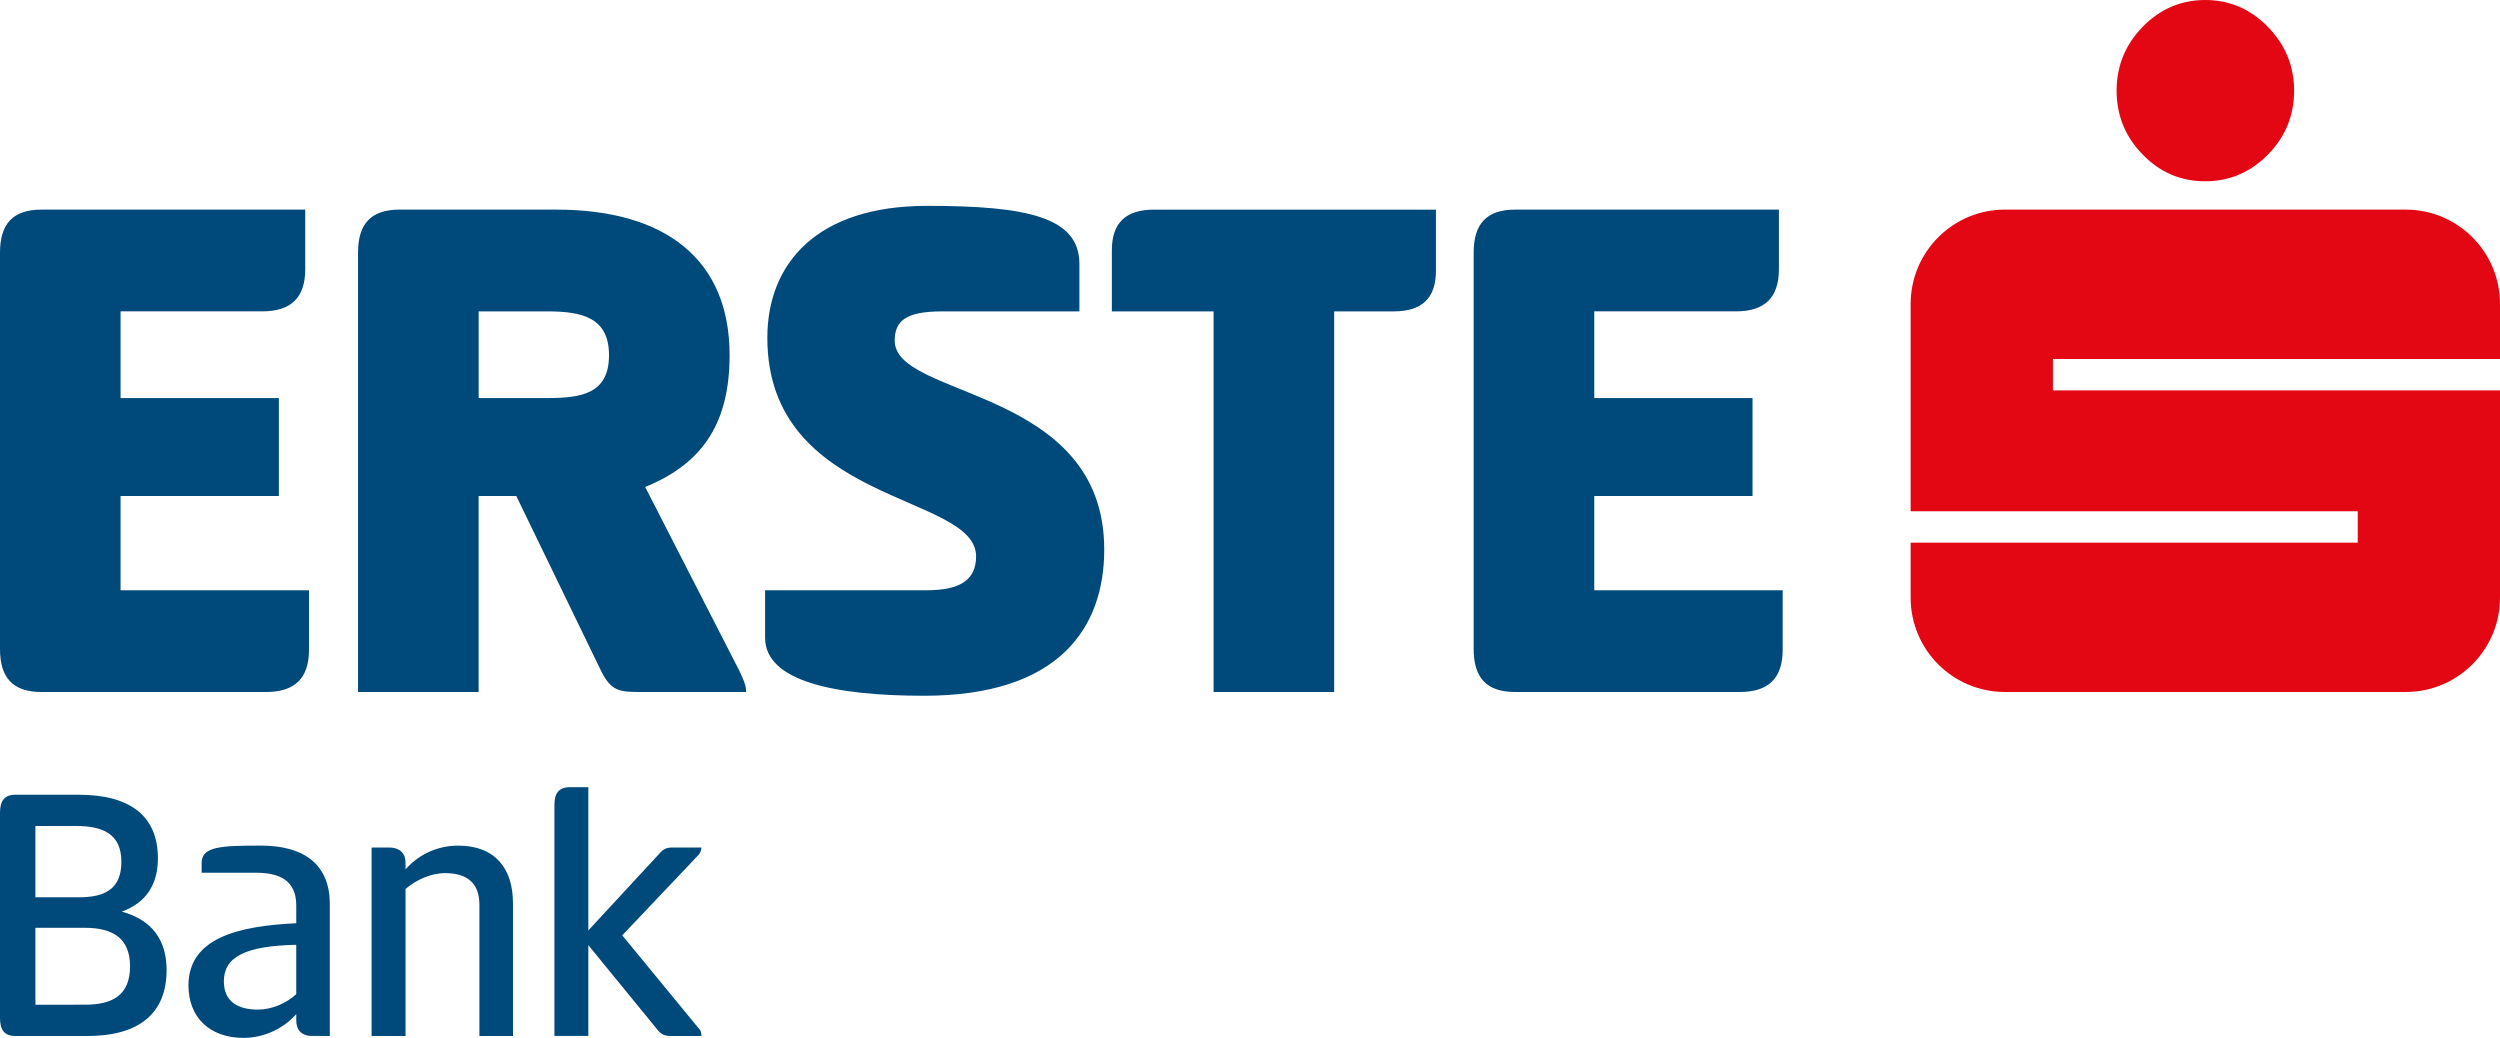 <?xml version="1.0" encoding="iso-8859-1"?>
<!-- Generator: Adobe Illustrator 15.1.0, SVG Export Plug-In . SVG Version: 6.00 Build 0)  -->
<!DOCTYPE svg PUBLIC "-//W3C//DTD SVG 1.1//EN" "http://www.w3.org/Graphics/SVG/1.1/DTD/svg11.dtd">
<svg version="1.1" id="Layer_1" xmlns="http://www.w3.org/2000/svg" xmlns:xlink="http://www.w3.org/1999/xlink" x="0px" y="0px"
	 width="133.132px" height="55.271px" viewBox="0 0 133.132 55.271" style="enable-background:new 0 0 133.132 55.271;"
	 xml:space="preserve">
<g>
	<g>
		<path style="fill:#00497B;" d="M0,13.451c0-1.525,0.682-2.288,2.207-2.288h14.048v3.17c0,1.525-0.763,2.248-2.29,2.248H6.421
			v4.616h8.429v5.218H6.421v5.017h10.034v3.17c0,1.525-0.762,2.249-2.287,2.249H2.207C0.682,36.851,0,36.088,0,34.562V13.451z
			 M19.067,13.451c0-1.525,0.682-2.288,2.207-2.288h8.348c5.858,0,9.231,2.689,9.231,7.747c0,3.491-1.325,5.739-4.496,7.023
			l5.018,9.793c0.161,0.362,0.36,0.723,0.36,1.125h-5.539c-1.165,0-1.645,0-2.207-1.165l-4.495-9.271h-2.007v10.436h-6.421V13.451z
			 M25.489,16.582v4.616h3.651c1.846,0,3.291-0.241,3.291-2.287c0-2.007-1.445-2.329-3.291-2.329H25.489z M49.372,10.962
			c5.34,0,8.109,0.603,8.109,3.091v2.529h-7.306c-1.966,0-2.528,0.521-2.528,1.566c0,3.089,11.157,2.448,11.157,11.118
			c0,4.134-2.368,7.785-9.593,7.785c-4.735,0-8.468-0.762-8.468-3.09v-2.529h8.628c1.767,0,2.609-0.562,2.609-1.806
			c0-3.371-11.117-2.729-11.117-11.639C40.864,14.053,43.472,10.962,49.372,10.962z M76.468,11.164v3.25
			c0,1.486-0.763,2.168-2.248,2.168h-3.172v20.269h-6.421V16.582h-5.418v-3.251c0-1.485,0.763-2.167,2.246-2.167H76.468z
			 M78.477,13.451c0-1.525,0.683-2.288,2.207-2.288h14.048v3.17c0,1.525-0.763,2.248-2.287,2.248h-7.546v4.616h8.428v5.218h-8.428
			v5.017h10.033v3.17c0,1.525-0.763,2.249-2.287,2.249H80.684c-1.524,0-2.207-0.763-2.207-2.289V13.451z M0,43.285
			c0-0.622,0.22-0.963,0.823-0.963h3.371c2.75,0,4.216,1.145,4.216,3.393c0,1.365-0.622,2.369-1.927,2.83
			c1.605,0.442,2.389,1.506,2.389,3.112c0,2.309-1.466,3.513-4.216,3.513H0.823C0.22,55.169,0,54.829,0,54.206V43.285z
			 M4.214,47.782c1.347,0,2.25-0.421,2.25-1.888c0-1.485-0.984-1.907-2.409-1.907H1.886v3.795H4.214z M4.516,53.503
			c1.425,0,2.409-0.461,2.409-2.047c0-1.546-0.984-2.048-2.409-2.048h-2.63v4.095H4.516z M16.659,55.169
			c-0.641,0-0.882-0.341-0.882-0.843v-0.321c-0.823,0.923-1.927,1.265-2.811,1.265c-1.807,0-2.93-1.104-2.93-2.791
			c0-2.529,2.65-3.171,5.741-3.313v-0.943c0-1.365-0.923-1.747-2.148-1.747h-2.891v-0.522c0-0.883,1.044-0.923,3.152-0.923
			c2.309,0,3.673,1.003,3.673,3.111v7.026H16.659z M15.776,50.312c-2.75,0.06-3.855,0.663-3.855,1.947
			c0,1.104,0.784,1.505,1.807,1.505c0.763,0,1.527-0.341,2.048-0.823V50.312z M19.789,55.169V45.132h0.904
			c0.643,0,0.903,0.341,0.903,0.823v0.341c0.823-0.923,1.866-1.264,2.811-1.264c1.946,0,2.911,1.205,2.911,3.071v7.066H25.53v-6.985
			c0-1.185-0.682-1.687-1.827-1.687c-0.763,0-1.545,0.361-2.107,0.843v7.829H19.789z M31.33,49.549l3.714-4.015
			c0.241-0.281,0.382-0.402,0.762-0.402h1.547c0,0.14-0.061,0.281-0.161,0.402l-4.055,4.276l4.075,4.958
			c0.121,0.12,0.141,0.261,0.141,0.401h-1.646c-0.461,0-0.602-0.201-0.882-0.562l-3.495-4.276v4.837h-1.805V42.863
			c0-0.602,0.219-0.943,0.823-0.943h0.982V49.549z"/>
		<path style="fill:#E30613;" d="M114.106,8.231c-0.927-0.942-1.391-2.08-1.391-3.41c0-1.302,0.464-2.441,1.377-3.383
			C115.018,0.486,116.139,0,117.44,0c1.276,0,2.395,0.476,3.323,1.424c0.931,0.944,1.405,2.095,1.405,3.397
			c0,1.33-0.465,2.467-1.394,3.41c-0.931,0.948-2.059,1.423-3.335,1.423C116.139,9.654,115.018,9.179,114.106,8.231z
			 M133.132,19.118v-2.932c0-2.771-2.248-5.024-5.021-5.024h-21.344c-2.774,0-5.02,2.254-5.02,5.024v11.041h23.81V28.9h-23.81v2.928
			c0,2.772,2.245,5.022,5.02,5.022h21.344c2.773,0,5.021-2.25,5.021-5.022V20.79h-23.808v-1.672H133.132z"/>
	</g>
</g>
</svg>
